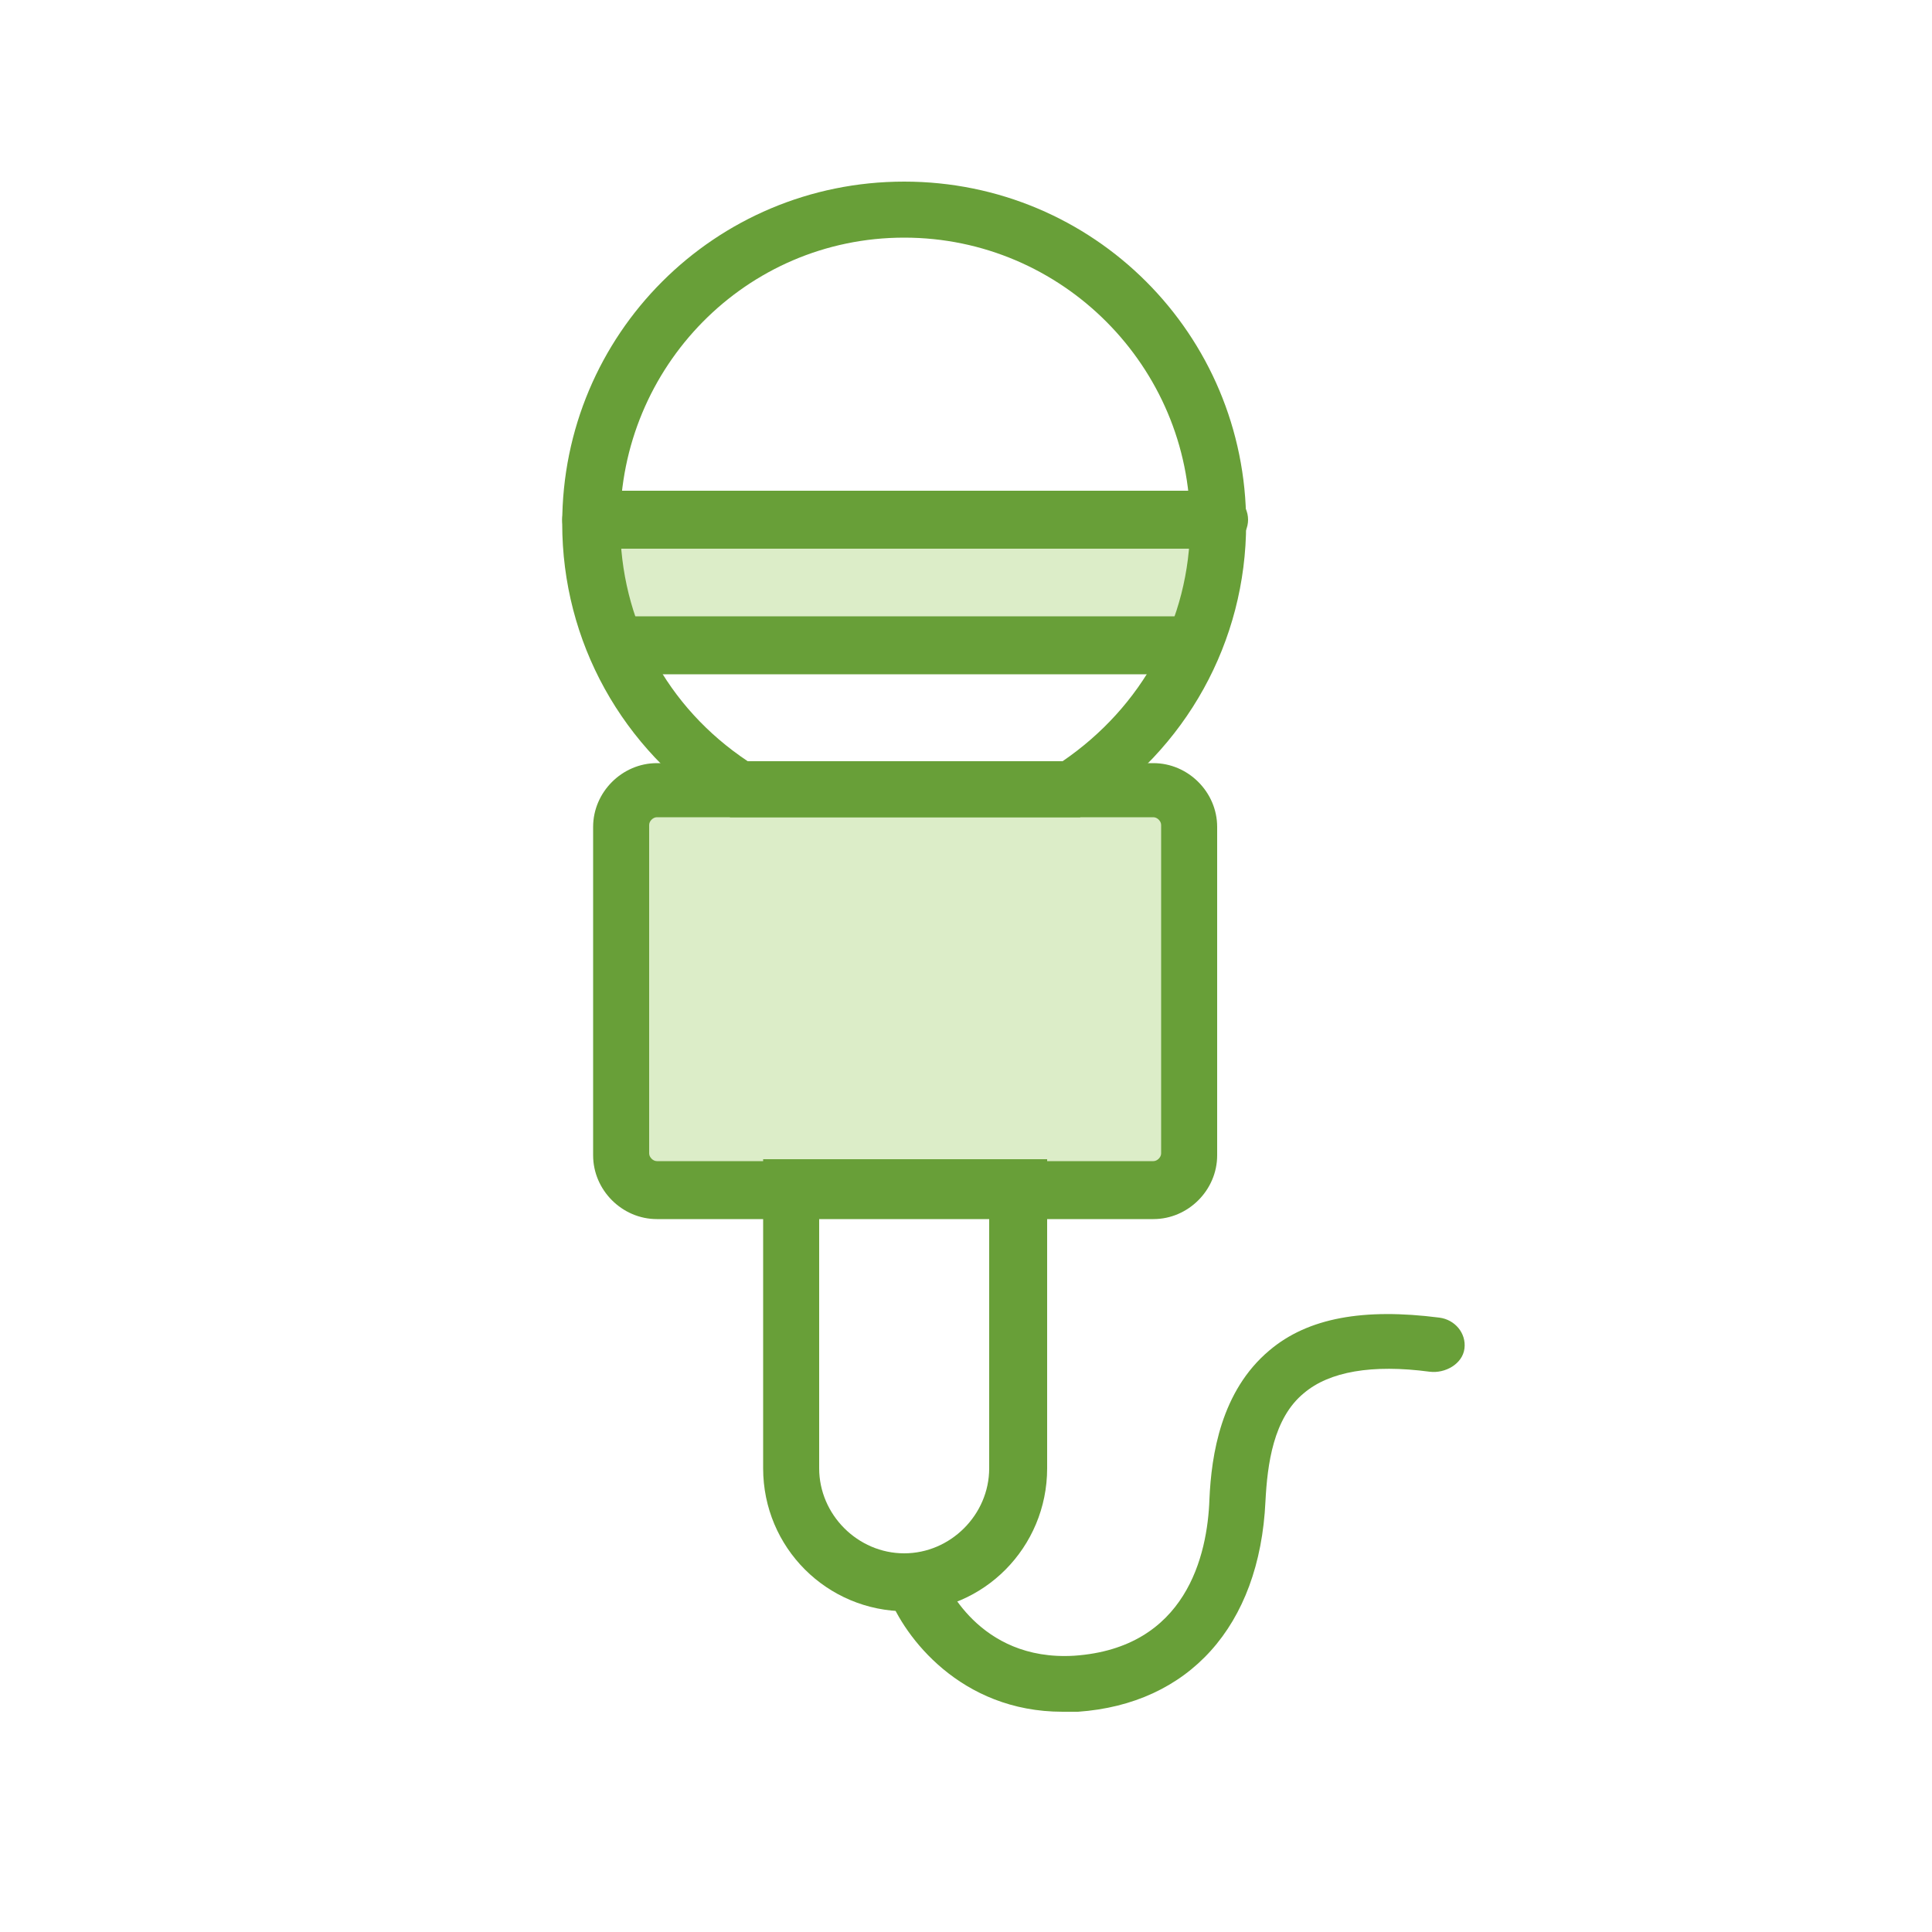 <?xml version="1.0" encoding="utf-8"?>
<!-- Generator: Adobe Illustrator 22.0.0, SVG Export Plug-In . SVG Version: 6.00 Build 0)  -->
<svg version="1.1" id="Layer_1" xmlns="http://www.w3.org/2000/svg" xmlns:xlink="http://www.w3.org/1999/xlink" x="0px" y="0px"
	 viewBox="0 0 100 100" style="enable-background:new 0 0 100 100;" xml:space="preserve">
<style type="text/css">
	.st0{fill:#DCEDC8;}
	.st1{fill:#689F38;}
</style>
<g>
	<rect x="32.6" y="41.2" class="st0" width="28.9" height="20"/>
	<rect x="30.7" y="27.5" class="st0" width="31.7" height="5.3"/>
	<path class="st1" d="M46.9,83.4c-4.1,0-7.4-3.3-7.4-7.4l0-16h14.7l0,16C54.2,80.1,50.9,83.4,46.9,83.4z M42.4,63v13
		c0,2.4,2,4.4,4.4,4.4c2.4,0,4.4-2,4.4-4.4V63H42.4z"/>
	<path class="st1" d="M55,88.6c-5.3,0-8.2-3.9-9-6c-0.3-0.8,0.1-1.6,0.9-1.9c0.8-0.3,1.6,0.1,1.9,0.9c0.1,0.2,1.8,4.4,6.8,4.1
		c5.8-0.4,6.9-5.2,7-8.1c0.1-2.3,0.6-5.6,3.1-7.7c2-1.7,4.9-2.2,8.8-1.7c0.8,0.1,1.4,0.8,1.3,1.6S74.8,71.1,74,71
		c-3-0.4-5.2,0-6.5,1.1c-1.6,1.3-1.9,3.7-2,5.6c-0.3,6.5-4,10.5-9.7,10.9C55.5,88.6,55.3,88.6,55,88.6z"/>
	<path class="st1" d="M63.1,28.4H30.6c-0.8,0-1.5-0.7-1.5-1.5s0.7-1.5,1.5-1.5h32.5c0.8,0,1.5,0.7,1.5,1.5S63.9,28.4,63.1,28.4z"/>
	<path class="st1" d="M61.7,34.9H32c-0.8,0-1.5-0.7-1.5-1.5c0-0.8,0.7-1.5,1.5-1.5h29.6c0.8,0,1.5,0.7,1.5,1.5
		C63.1,34.2,62.5,34.9,61.7,34.9z"/>
	<path class="st1" d="M55.9,42.3H37.8l-0.4-0.2c-5.2-3.3-8.3-8.9-8.3-15c0-9.8,7.9-17.7,17.7-17.7s17.7,7.9,17.7,17.7
		c0,6.1-3.1,11.7-8.3,15L55.9,42.3z M38.7,39.4H55c4.1-2.8,6.6-7.3,6.6-12.3c0-8.1-6.6-14.8-14.8-14.8S32.1,19,32.1,27.1
		C32.1,32.1,34.5,36.6,38.7,39.4z"/>
	<path class="st1" d="M59.7,63.1H34c-1.8,0-3.3-1.5-3.3-3.3v-17c0-1.8,1.5-3.3,3.3-3.3h25.7c1.8,0,3.3,1.5,3.3,3.3v17
		C63,61.6,61.5,63.1,59.7,63.1z M34,42.3c-0.2,0-0.4,0.2-0.4,0.4v17c0,0.2,0.2,0.4,0.4,0.4h25.7c0.2,0,0.4-0.2,0.4-0.4v-17
		c0-0.2-0.2-0.4-0.4-0.4H34z"/>
</g>
</svg>
